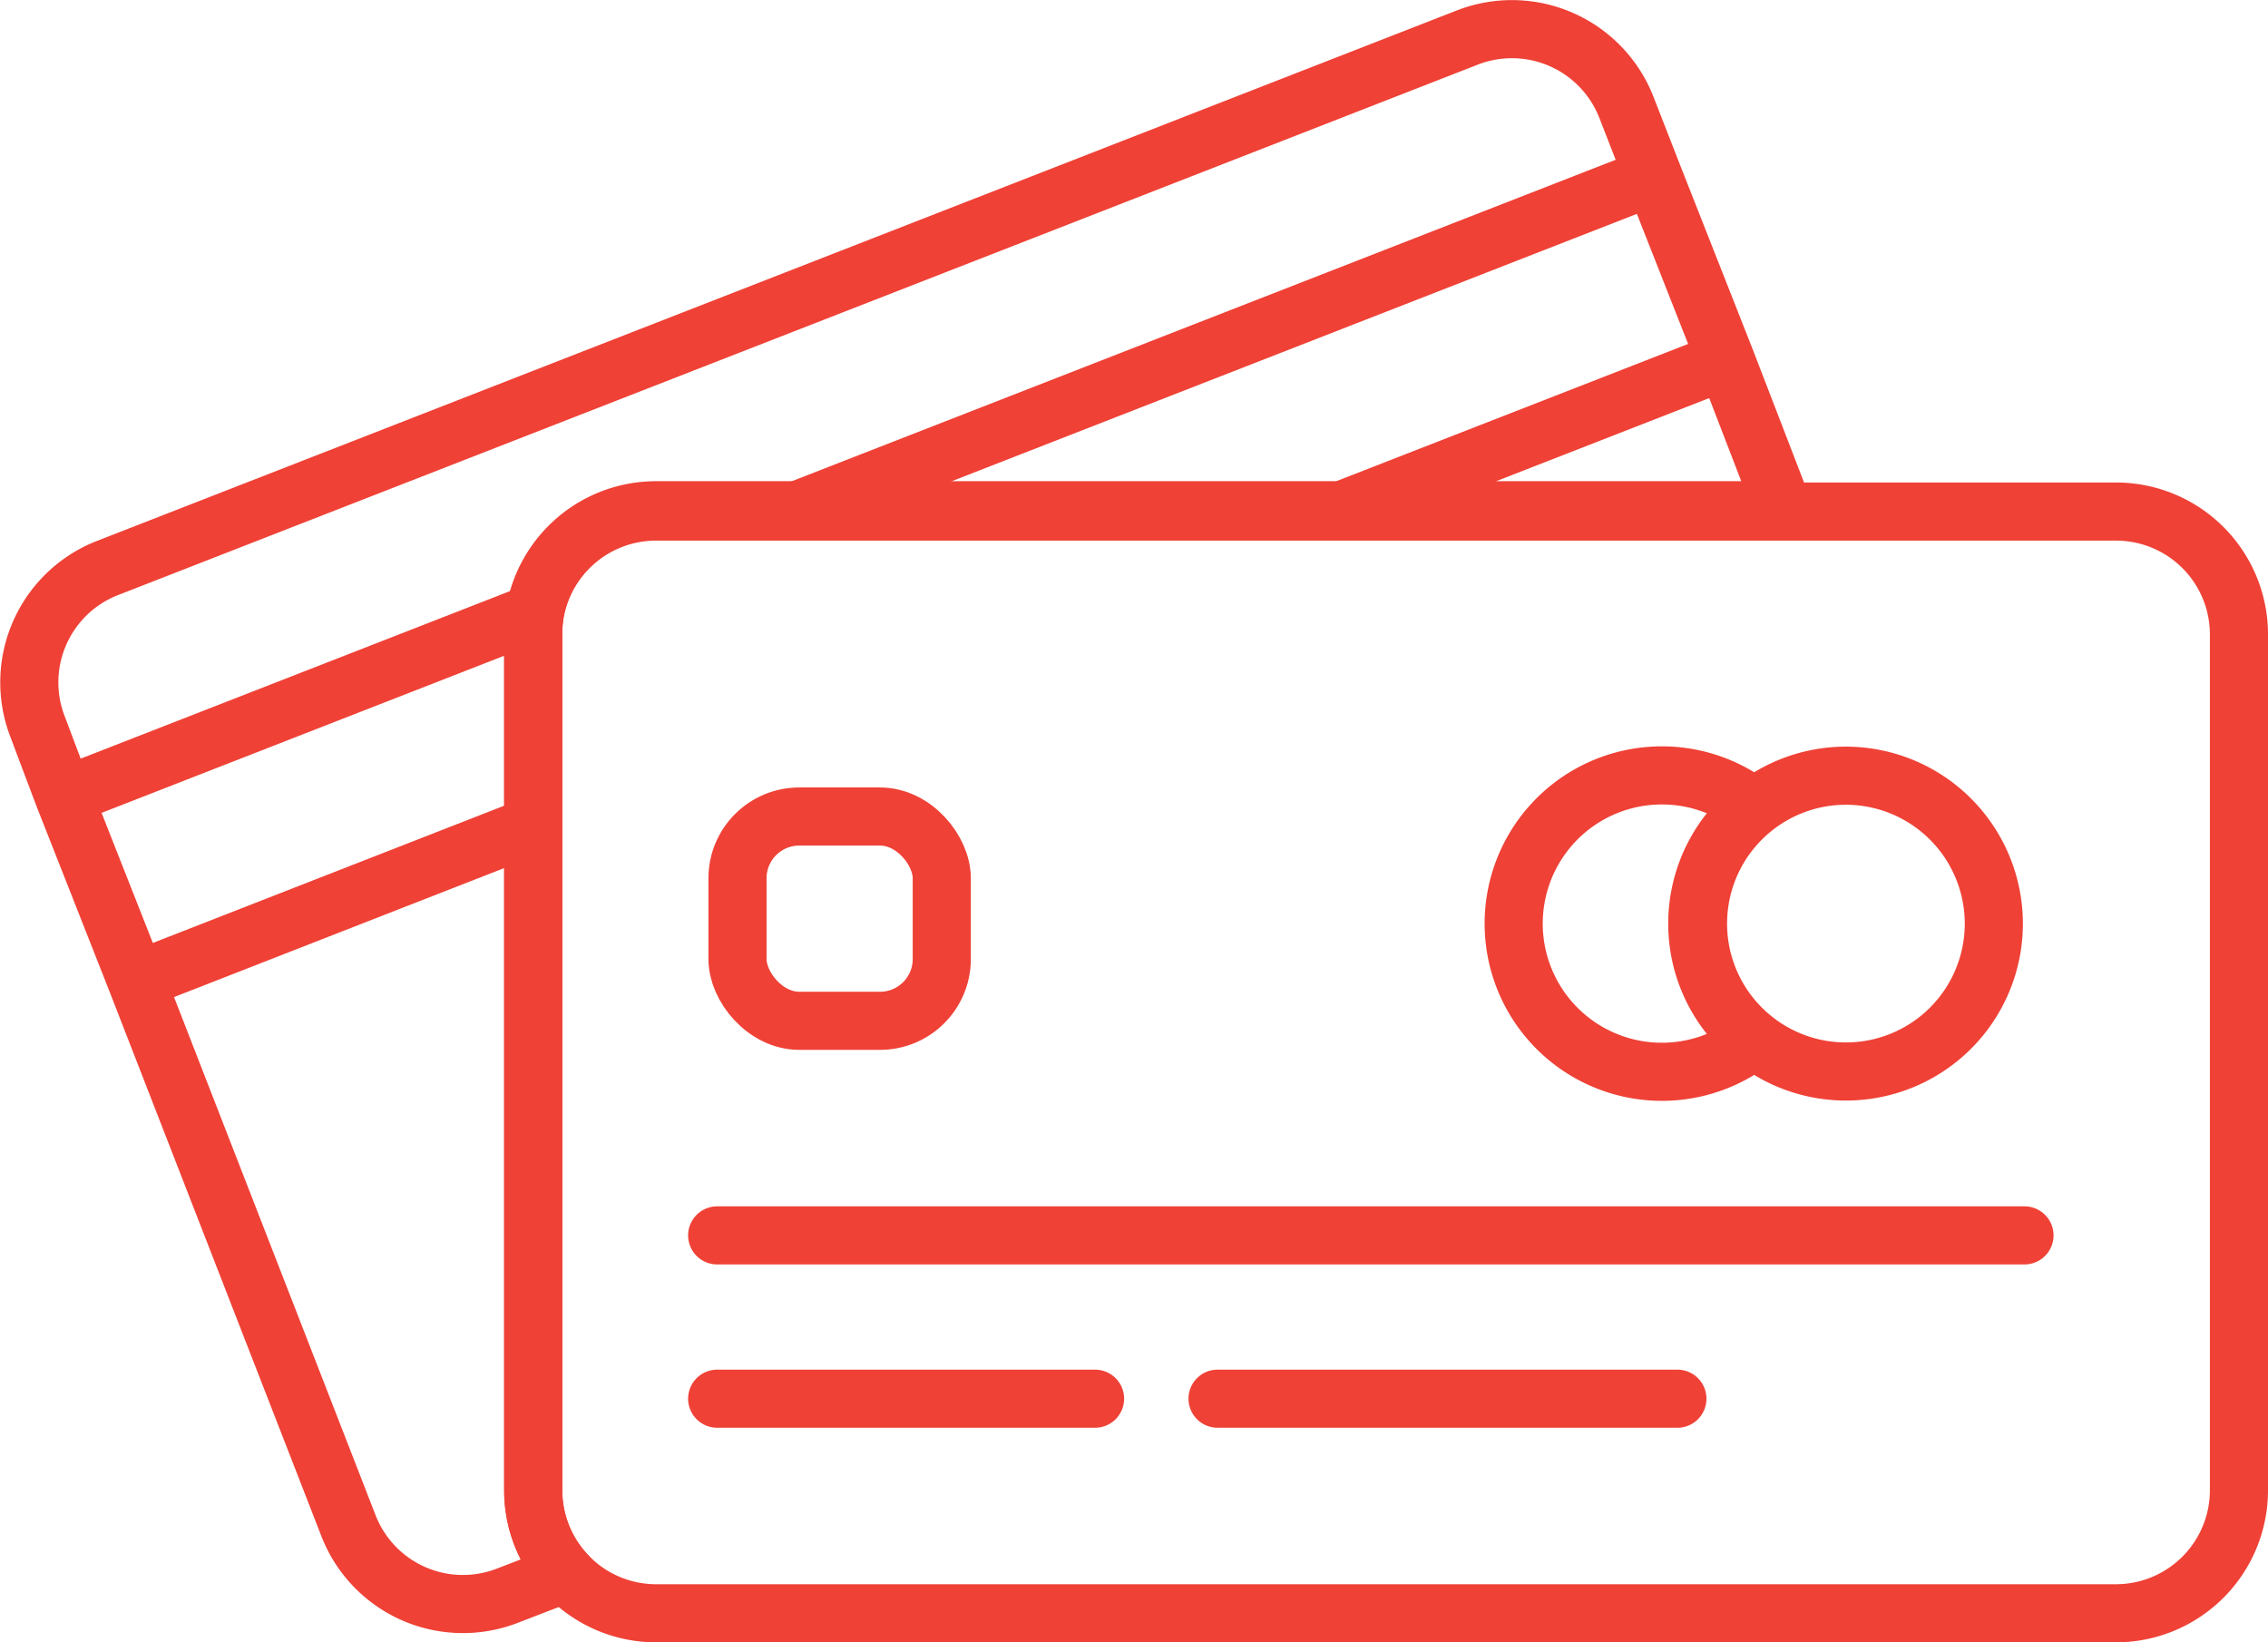 <?xml version="1.0" encoding="UTF-8"?>
<svg xmlns:xlink="http://www.w3.org/1999/xlink" xmlns="http://www.w3.org/2000/svg" viewBox="0 0 156.1 113.04" width="156.1" height="113.04">
  <defs>
    <style>.credit-1, .credit-2 {
                                        fill: none;
                                        stroke: #ef4136;
                                        stroke-width: 4px;
                                    }

                                    .credit-1 {
                                        stroke-miterlimit: 10;
                                    }

                                    .credit-2 {
                                        stroke-linecap: round;
                                        stroke-linejoin: round;
                                    }</style>
  </defs>
  <g id="" data-name="Layer 2">
    <g id="">
      <rect class="credit-1 change-colour" x="50.76" y="56.2" width="14.06" height="14.06" rx="4.25" stroke="#EF4136" fill="none" stroke-width="4px"></rect>
      <line class="credit-2 change-colour" x1="49.36" y1="96.27" x2="75.37" y2="96.27" stroke="#EF4136" fill="none" stroke-width="4px"></line>
      <line class="credit-2 change-colour" x1="83.8" y1="96.27" x2="115.45" y2="96.27" stroke="#EF4136" fill="none" stroke-width="4px"></line>
      <path class="credit-1 change-colour" d="M122.76,35.12H45.14a8.46,8.46,0,0,0-8.32,7,9.09,9.09,0,0,0-.12,1.39V102.6a8.45,8.45,0,0,0,2.22,5.69l-4,1.54A8.45,8.45,0,0,1,24,105.05L9.39,67.49h0l-5-12.69L2.58,50A8.45,8.45,0,0,1,7.36,39.11L101,2.58a8.46,8.46,0,0,1,10.93,4.78l1.86,4.77,5,12.69Z" stroke="#EF4136" fill="none" stroke-width="4px"></path>
      <line class="credit-1 change-colour" x1="113.8" y1="12.13" x2="54.88" y2="35.12" stroke="#EF4136" fill="none" stroke-width="4px"></line>
      <line class="credit-1 change-colour" x1="36.82" y1="42.16" x2="4.43" y2="54.8" stroke="#EF4136" fill="none" stroke-width="4px"></line>
      <line class="credit-1 change-colour" x1="118.75" y1="24.82" x2="92.35" y2="35.12" stroke="#EF4136" fill="none" stroke-width="4px"></line>
      <polyline class="credit-1 change-colour" points="36.7 56.82 9.39 67.49 9.38 67.49" stroke="#EF4136" fill="none" stroke-width="4px"></polyline>
      <path class="credit-1 change-colour" d="M154.1,43.55V102.6a8.47,8.47,0,0,1-8.44,8.44H45.14a8.46,8.46,0,0,1-8.44-8.44v-59a9.09,9.09,0,0,1,.12-1.39,8.46,8.46,0,0,1,8.32-7H145.66A8.46,8.46,0,0,1,154.1,43.55Z" stroke="#EF4136" fill="none" stroke-width="4px"></path>
      <path class="credit-1 change-colour" d="M120.71,71.57a10.2,10.2,0,1,1,0-16,10.17,10.17,0,0,0,0,16Z" stroke="#EF4136" fill="none" stroke-width="4px"></path>
      <path class="credit-1 change-colour" d="M137.23,63.59A10.18,10.18,0,1,1,127,53.39,10.19,10.19,0,0,1,137.23,63.59Z" stroke="#EF4136" fill="none" stroke-width="4px"></path>
      <line class="credit-2 change-colour" x1="49.36" y1="85.03" x2="139.34" y2="85.03" stroke="#EF4136" fill="none" stroke-width="4px"></line>
    </g>
  </g>
</svg>
